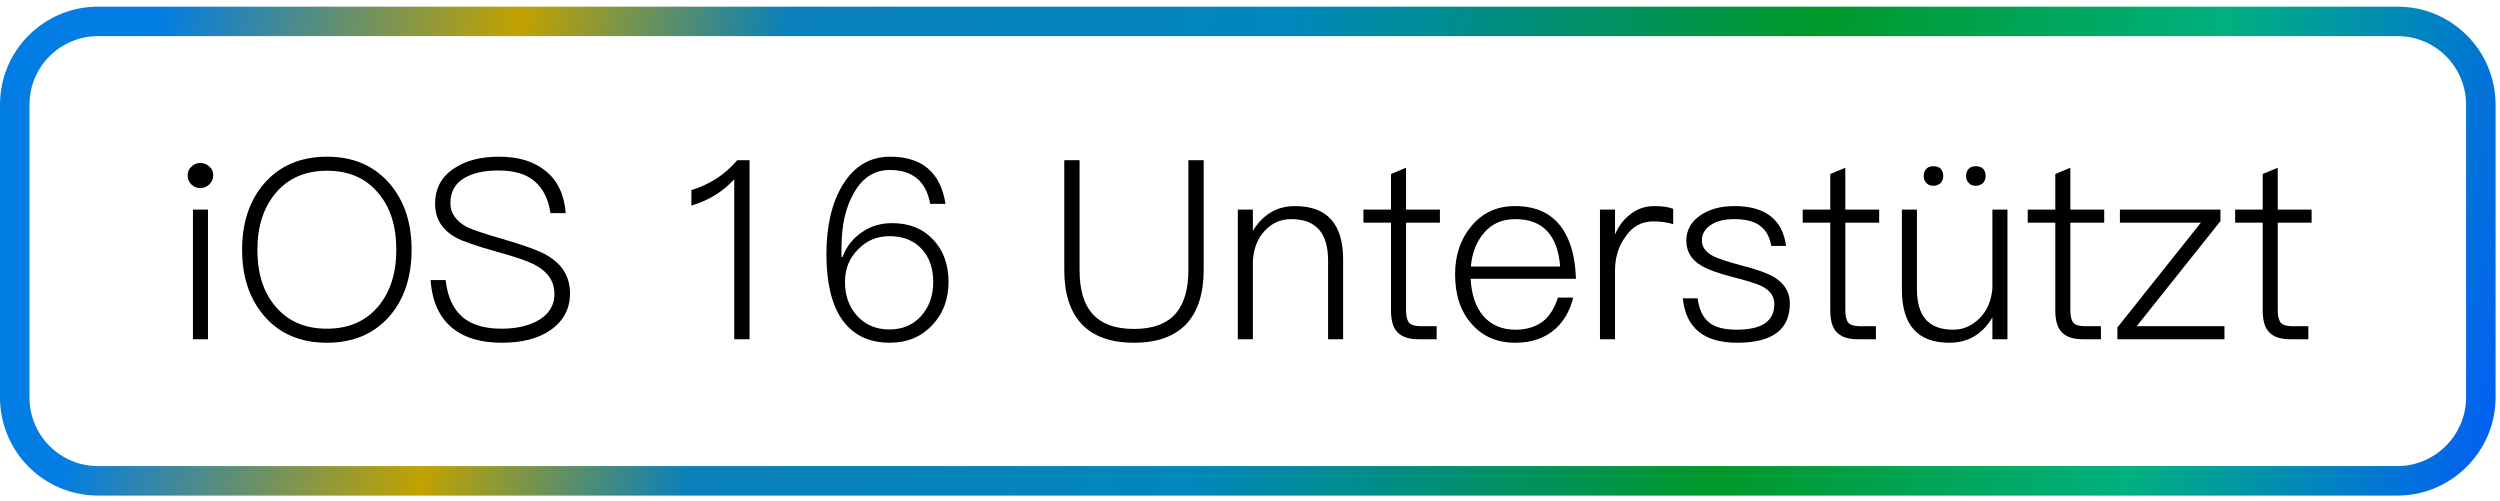 <svg width="339" height="68" viewBox="0 0 339 68" fill="none" xmlns="http://www.w3.org/2000/svg">
<g clip-path="url(#clip0_738_152)">
<path fill-rule="evenodd" clip-rule="evenodd" d="M13.3 4.9C8.193 4.9 4 9.016 4 14.2V53.9C4 59.007 8.116 63.2 13.3 63.2H325.1C330.195 63.2 334.4 58.995 334.4 53.9V14.2C334.4 9.093 330.284 4.9 325.1 4.9H13.3ZM0 14.2C0 6.784 6.007 0.9 13.3 0.9H325.1C332.516 0.9 338.4 6.907 338.4 14.2V53.9C338.4 61.205 332.405 67.2 325.1 67.2H13.3C5.884 67.2 0 61.193 0 53.9V14.2Z" fill="url(#paint0_linear_738_152)"/>
<path d="M27.182 22.098C27.658 22.098 28.066 22.268 28.406 22.608C28.746 22.88 28.916 23.277 28.916 23.798C28.916 24.251 28.735 24.659 28.372 25.022C28.01 25.339 27.613 25.498 27.182 25.498C26.684 25.498 26.276 25.339 25.958 25.022C25.618 24.682 25.448 24.274 25.448 23.798C25.448 23.277 25.618 22.88 25.958 22.608C26.276 22.268 26.684 22.098 27.182 22.098ZM26.162 28.422H28.202V46H26.162V28.422Z" fill="black"/>
<path d="M44.355 21.248C47.914 21.248 50.747 22.472 52.855 24.92C54.827 27.232 55.813 30.213 55.813 33.862C55.813 37.534 54.827 40.526 52.855 42.838C50.747 45.263 47.903 46.476 44.321 46.476C40.717 46.476 37.873 45.252 35.787 42.804C33.815 40.492 32.829 37.511 32.829 33.862C32.829 30.213 33.815 27.232 35.787 24.92C37.895 22.472 40.751 21.248 44.355 21.248ZM44.355 23.152C41.386 23.152 39.051 24.172 37.351 26.212C35.719 28.184 34.903 30.734 34.903 33.862C34.903 37.058 35.708 39.608 37.317 41.512C39.017 43.552 41.352 44.572 44.321 44.572C47.268 44.572 49.591 43.563 51.291 41.546C52.923 39.597 53.739 37.035 53.739 33.862C53.739 30.643 52.923 28.082 51.291 26.178C49.614 24.161 47.302 23.152 44.355 23.152Z" fill="black"/>
<path d="M67.67 21.248C70.322 21.248 72.43 21.894 73.994 23.186C75.603 24.478 76.51 26.382 76.714 28.898H74.64C74.368 27.017 73.654 25.577 72.498 24.58C71.365 23.605 69.733 23.118 67.602 23.118C65.653 23.118 64.111 23.458 62.978 24.138C61.709 24.863 61.074 26.008 61.074 27.572C61.074 28.909 61.833 29.986 63.352 30.802C64.168 31.187 65.721 31.709 68.01 32.366C71.16 33.273 73.246 34.043 74.266 34.678C76.283 35.879 77.292 37.579 77.292 39.778C77.292 41.863 76.419 43.518 74.674 44.742C73.019 45.898 70.809 46.476 68.044 46.476C65.256 46.476 63.057 45.841 61.448 44.572C59.612 43.121 58.592 40.923 58.388 37.976H60.428C60.677 40.265 61.471 41.965 62.808 43.076C64.055 44.073 65.788 44.572 68.01 44.572C70.118 44.572 71.852 44.153 73.212 43.314C74.526 42.453 75.184 41.308 75.184 39.88C75.184 38.225 74.356 36.933 72.702 36.004C71.795 35.483 70.016 34.859 67.364 34.134C64.463 33.318 62.604 32.672 61.788 32.196C59.929 31.153 59 29.635 59 27.64C59 25.532 59.873 23.923 61.618 22.812C63.159 21.769 65.177 21.248 67.67 21.248Z" fill="black"/>
<path d="M101.639 21.724V46H99.564V24.308C98.001 26.008 96.062 27.198 93.751 27.878V25.77C94.906 25.43 96.028 24.92 97.117 24.24C98.182 23.537 99.134 22.699 99.972 21.724H101.639Z" fill="black"/>
<path d="M120.699 21.248C125.029 21.248 127.533 23.379 128.213 27.64H126.139C125.573 24.58 123.748 23.05 120.665 23.05C118.58 23.05 116.959 24.081 115.803 26.144C114.67 28.071 114.103 30.575 114.103 33.658V34.848H114.239C114.783 33.42 115.667 32.298 116.891 31.482C118.047 30.666 119.407 30.258 120.971 30.258C123.283 30.258 125.131 30.995 126.513 32.468C127.919 33.941 128.621 35.857 128.621 38.214C128.621 40.594 127.873 42.566 126.377 44.13C124.881 45.694 122.977 46.476 120.665 46.476C117.719 46.476 115.509 45.354 114.035 43.11C112.721 41.093 112.063 38.214 112.063 34.474C112.063 30.643 112.789 27.527 114.239 25.124C115.803 22.54 117.957 21.248 120.699 21.248ZM120.631 32.026C118.909 32.026 117.481 32.627 116.347 33.828C115.169 34.984 114.579 36.457 114.579 38.248C114.579 40.039 115.101 41.535 116.143 42.736C117.277 44.028 118.761 44.674 120.597 44.674C122.388 44.674 123.827 44.062 124.915 42.838C126.003 41.614 126.547 40.073 126.547 38.214C126.547 36.355 126.015 34.859 124.949 33.726C123.884 32.593 122.445 32.026 120.631 32.026Z" fill="black"/>
<path d="M144.316 21.724H146.39V36.616C146.39 39.245 146.957 41.206 148.09 42.498C149.314 43.903 151.207 44.606 153.768 44.606C156.33 44.606 158.222 43.903 159.446 42.498C160.58 41.161 161.146 39.2 161.146 36.616V21.724H163.22V36.616C163.22 39.744 162.461 42.158 160.942 43.858C159.333 45.603 156.942 46.476 153.768 46.476C150.595 46.476 148.215 45.615 146.628 43.892C145.087 42.215 144.316 39.789 144.316 36.616V21.724Z" fill="black"/>
<path d="M175.601 27.946C179.953 27.946 182.129 30.36 182.129 35.188V46H180.089V35.324C180.089 31.584 178.423 29.714 175.091 29.714C173.686 29.714 172.507 30.224 171.555 31.244C170.558 32.241 170.003 33.624 169.889 35.392V46H167.849V28.422H169.889V31.312C170.501 30.269 171.295 29.442 172.269 28.83C173.221 28.241 174.332 27.946 175.601 27.946Z" fill="black"/>
<path d="M190.66 22.744V28.422H195.25V30.19H190.66V42.09C190.66 42.861 190.796 43.416 191.068 43.756C191.34 44.073 191.85 44.232 192.598 44.232H194.808V46H192.326C190.966 46 189.991 45.649 189.402 44.946C188.88 44.357 188.62 43.405 188.62 42.09V30.19H184.88V28.422H188.62V23.594L190.66 22.744Z" fill="black"/>
<path d="M205.436 27.946C208.224 27.946 210.309 28.887 211.692 30.768C212.938 32.445 213.607 34.791 213.698 37.806H199.418C199.531 39.959 200.109 41.648 201.152 42.872C202.24 44.096 203.69 44.708 205.504 44.708C207.068 44.708 208.36 44.289 209.38 43.45C210.196 42.747 210.819 41.716 211.25 40.356H213.324C212.916 42.056 212.134 43.45 210.978 44.538C209.55 45.83 207.725 46.476 205.504 46.476C203.033 46.476 201.061 45.637 199.588 43.96C198.069 42.283 197.31 40.027 197.31 37.194C197.31 34.61 198.035 32.445 199.486 30.7C200.982 28.864 202.965 27.946 205.436 27.946ZM205.47 29.714C203.724 29.714 202.33 30.315 201.288 31.516C200.222 32.717 199.61 34.259 199.452 36.14H211.556C211.216 31.856 209.187 29.714 205.47 29.714Z" fill="black"/>
<path d="M224.335 27.946C225.423 27.946 226.273 28.071 226.885 28.32V30.394C226.046 30.145 225.151 30.02 224.199 30.02C222.589 30.02 221.32 30.723 220.391 32.128C219.461 33.397 218.997 34.927 218.997 36.718V46H216.957V28.422H218.997V31.788C219.473 30.677 220.119 29.805 220.935 29.17C221.887 28.354 223.02 27.946 224.335 27.946Z" fill="black"/>
<path d="M235.193 27.946C239.363 27.946 241.698 29.748 242.197 33.352H240.191C239.964 32.128 239.477 31.233 238.729 30.666C237.935 30.031 236.745 29.714 235.159 29.714C233.844 29.714 232.79 29.975 231.997 30.496C231.181 31.04 230.773 31.743 230.773 32.604C230.773 33.488 231.294 34.202 232.337 34.746C233.039 35.086 234.275 35.494 236.043 35.97C238.196 36.514 239.715 37.058 240.599 37.602C242.004 38.463 242.707 39.642 242.707 41.138C242.707 44.697 240.327 46.476 235.567 46.476C231.056 46.476 228.597 44.47 228.189 40.458H230.195C230.399 41.999 230.943 43.11 231.827 43.79C232.643 44.402 233.867 44.708 235.499 44.708C238.899 44.708 240.599 43.552 240.599 41.24C240.599 40.175 240.021 39.359 238.865 38.792C238.23 38.475 236.927 38.067 234.955 37.568C232.892 37.024 231.464 36.503 230.671 36.004C229.333 35.211 228.665 34.089 228.665 32.638C228.665 31.21 229.299 30.065 230.569 29.204C231.77 28.365 233.311 27.946 235.193 27.946Z" fill="black"/>
<path d="M250.226 22.744V28.422H254.816V30.19H250.226V42.09C250.226 42.861 250.362 43.416 250.634 43.756C250.906 44.073 251.416 44.232 252.164 44.232H254.374V46H251.892C250.532 46 249.558 45.649 248.968 44.946C248.447 44.357 248.186 43.405 248.186 42.09V30.19H244.446V28.422H248.186V23.594L250.226 22.744Z" fill="black"/>
<path d="M267.926 22.54C268.334 22.54 268.663 22.653 268.912 22.88C269.139 23.152 269.252 23.481 269.252 23.866C269.252 24.229 269.139 24.546 268.912 24.818C268.617 25.067 268.289 25.192 267.926 25.192C267.495 25.192 267.178 25.067 266.974 24.818C266.725 24.591 266.6 24.274 266.6 23.866C266.6 23.435 266.725 23.107 266.974 22.88C267.178 22.653 267.495 22.54 267.926 22.54ZM262.18 22.54C262.588 22.54 262.917 22.653 263.166 22.88C263.393 23.152 263.506 23.481 263.506 23.866C263.506 24.229 263.393 24.546 263.166 24.818C262.871 25.067 262.543 25.192 262.18 25.192C261.749 25.192 261.432 25.067 261.228 24.818C260.979 24.591 260.854 24.274 260.854 23.866C260.854 23.435 260.979 23.107 261.228 22.88C261.432 22.653 261.749 22.54 262.18 22.54ZM257.896 28.422H259.936V39.166C259.936 41.002 260.321 42.373 261.092 43.28C261.908 44.232 263.166 44.708 264.866 44.708C266.203 44.708 267.393 44.187 268.436 43.144C269.456 42.124 270.034 40.775 270.17 39.098V28.422H272.21V46H270.17V43.042C268.81 45.331 266.861 46.476 264.322 46.476C260.038 46.476 257.896 44.073 257.896 39.268V28.422Z" fill="black"/>
<path d="M280.74 22.744V28.422H285.33V30.19H280.74V42.09C280.74 42.861 280.876 43.416 281.148 43.756C281.42 44.073 281.93 44.232 282.678 44.232H284.888V46H282.406C281.046 46 280.071 45.649 279.482 44.946C278.961 44.357 278.7 43.405 278.7 42.09V30.19H274.96V28.422H278.7V23.594L280.74 22.744Z" fill="black"/>
<path d="M287.458 28.422H301.092V29.986L289.736 44.232H301.636V46H287.118V44.402L298.44 30.19H287.458V28.422Z" fill="black"/>
<path d="M308.863 22.744V28.422H313.453V30.19H308.863V42.09C308.863 42.861 308.999 43.416 309.271 43.756C309.543 44.073 310.053 44.232 310.801 44.232H313.011V46H310.529C309.169 46 308.194 45.649 307.605 44.946C307.084 44.357 306.823 43.405 306.823 42.09V30.19H303.083V28.422H306.823V23.594L308.863 22.744Z" fill="black"/>
</g>
<defs>
<linearGradient id="paint0_linear_738_152" x1="21.5" y1="3" x2="336" y2="71" gradientUnits="userSpaceOnUse">
<stop stop-color="#027DE3"/>
<stop offset="0.149" stop-color="#C2A200"/>
<stop offset="0.259" stop-color="#0A80BA"/>
<stop offset="0.466" stop-color="#0087BC"/>
<stop offset="0.682" stop-color="#00982A"/>
<stop offset="0.852" stop-color="#00B07F"/>
<stop offset="1" stop-color="#025FF5"/>
</linearGradient>
<clipPath id="clip0_738_152">
<rect width="339" height="68" fill="white"/>
</clipPath>
</defs>
</svg>
